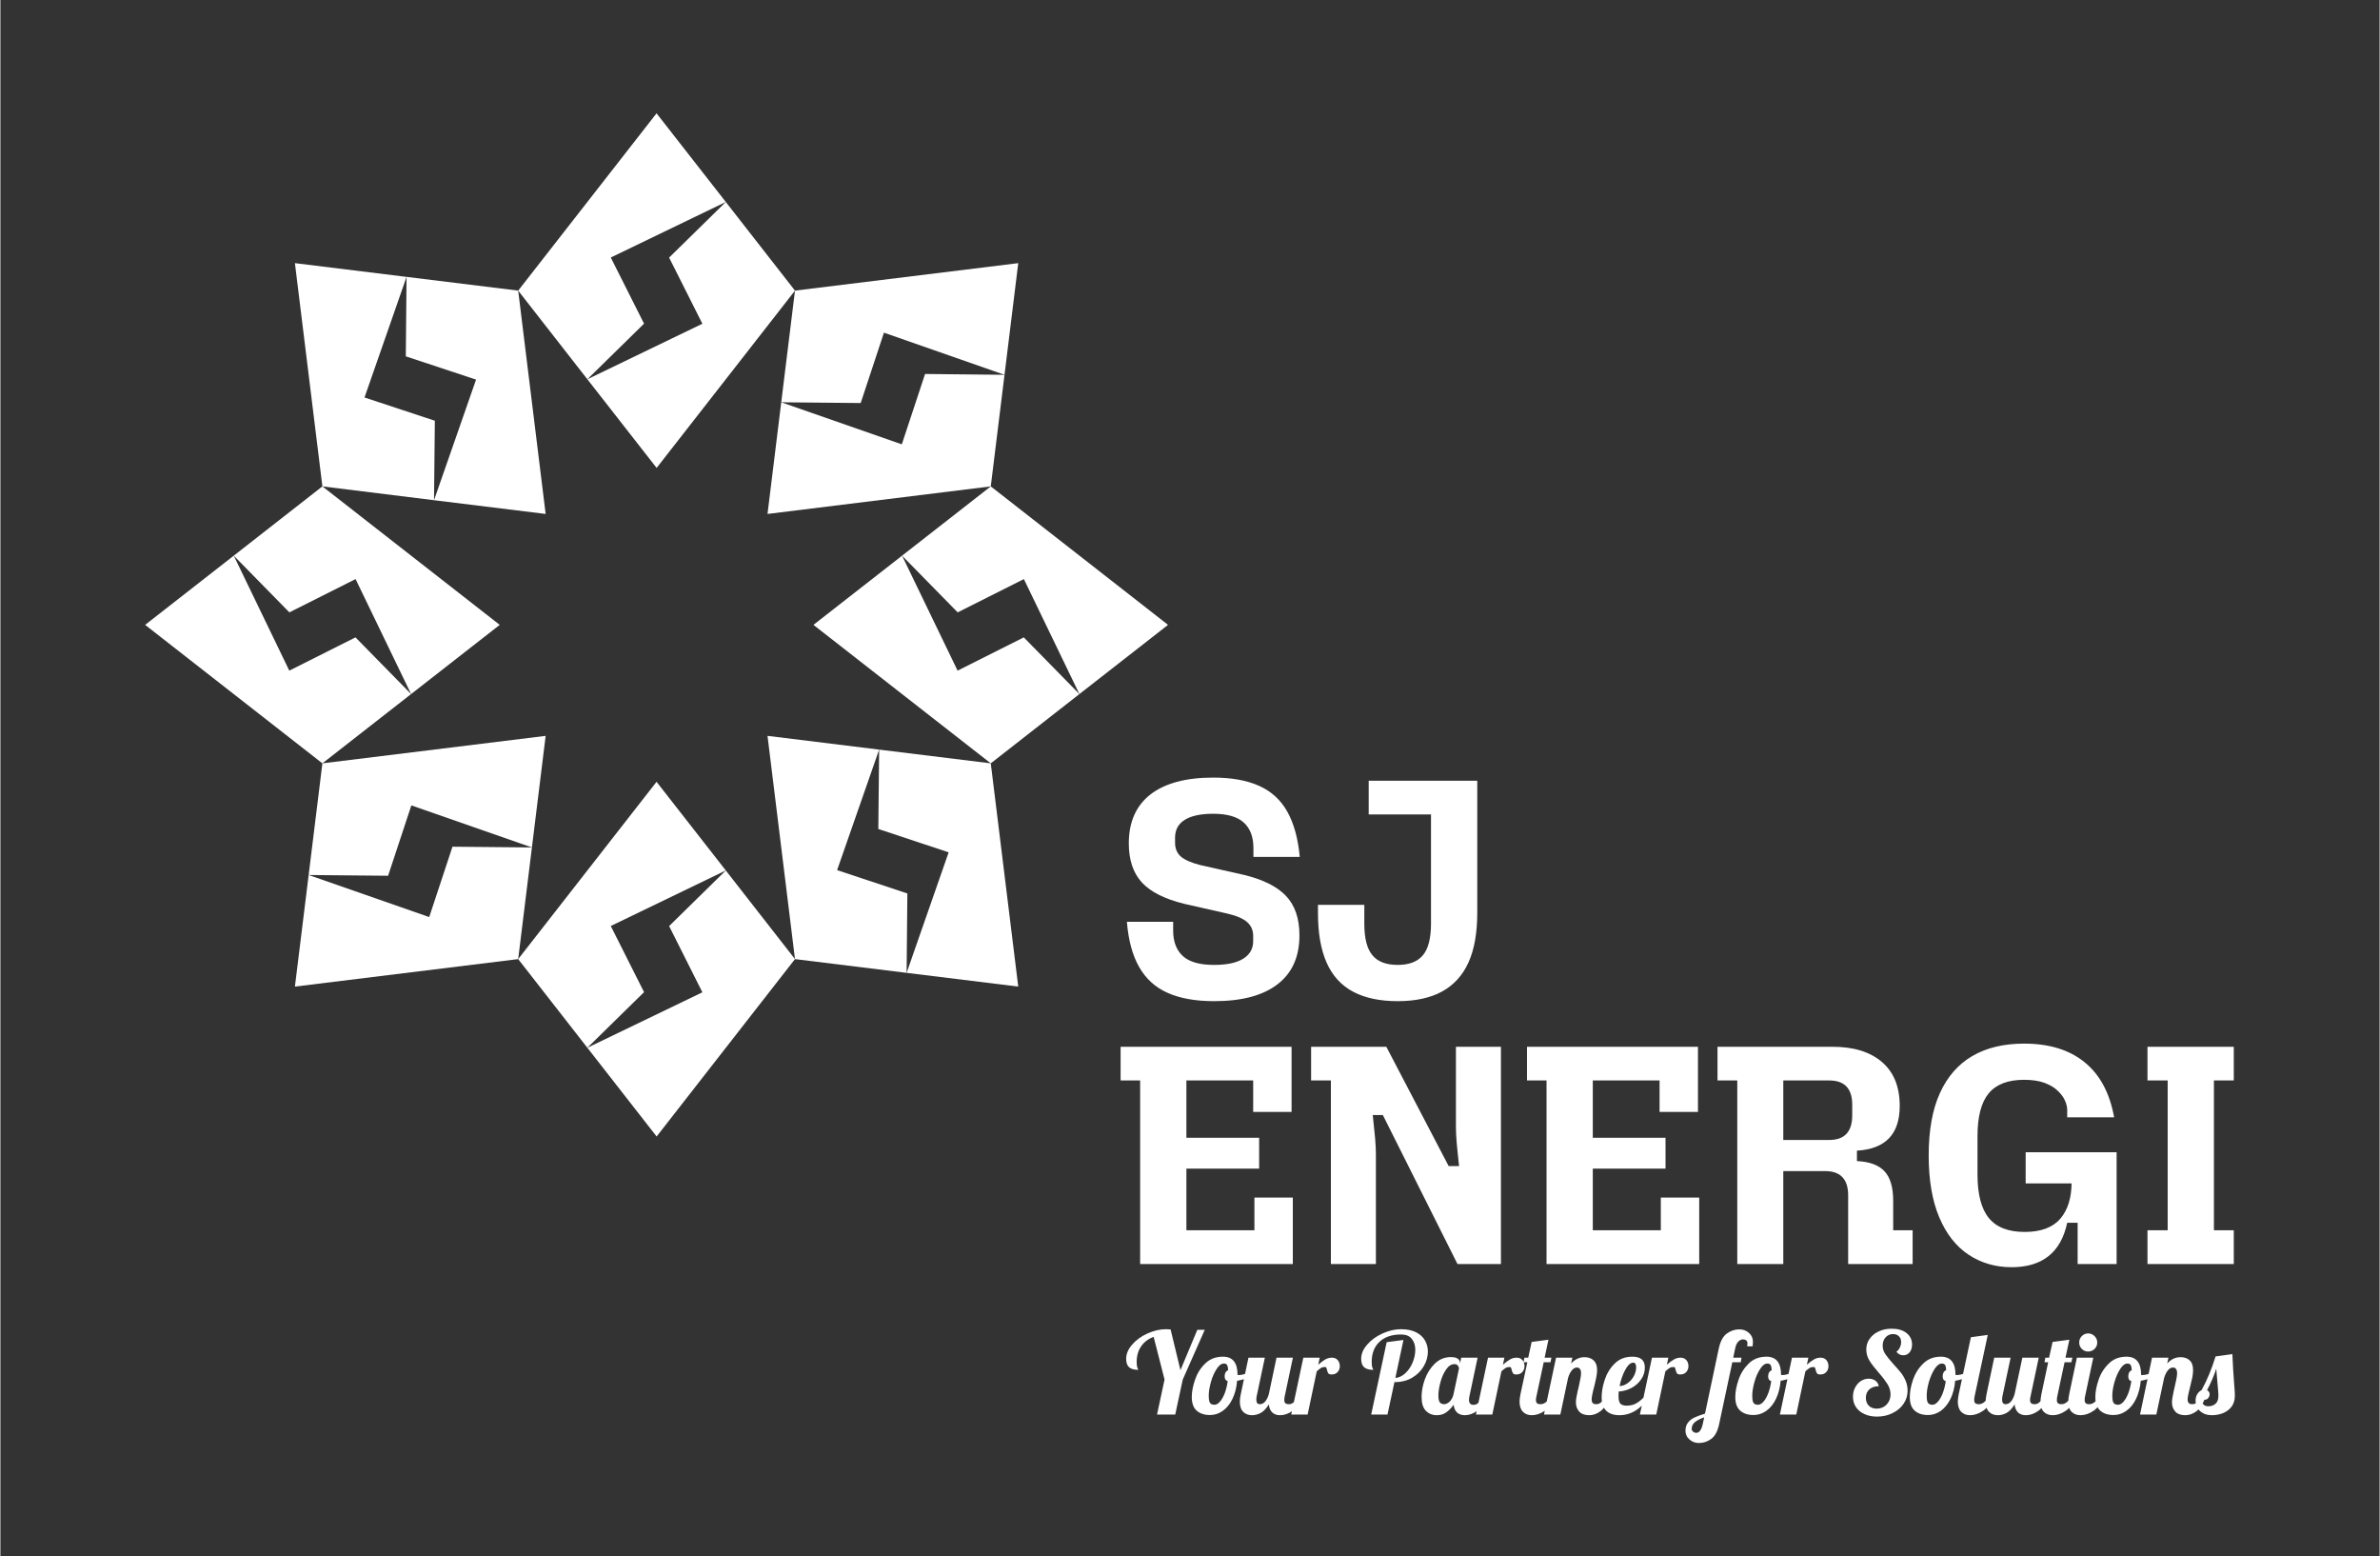 <?xml version="1.0" encoding="UTF-8"?>
<svg xmlns="http://www.w3.org/2000/svg" xmlns:xlink="http://www.w3.org/1999/xlink" xmlns:xodm="http://www.corel.com/coreldraw/odm/2003" xml:space="preserve" width="1080px" height="706px" version="1.1" shape-rendering="geometricPrecision" text-rendering="geometricPrecision" image-rendering="optimizeQuality" fill-rule="evenodd" clip-rule="evenodd" viewBox="0 0 287.51 188.01">
 <rect x="0" y="0" width="287.51" height="188.01" fill="#333333" stroke="none"/>
 <g id="Layer_x0020_1">
  <rect fill="none" width="287.51" height="188.01"></rect>
  <g id="_3041522677984">
   <g>
    <polygon fill="white" points="73.76,111.87 87.66,105.16 79.29,94.45 62.57,115.87 70.93,126.58 77.78,119.86 "></polygon>
    <polygon fill="white" points="101.11,105.12 106.19,90.56 92.7,88.9 96.02,115.87 109.51,117.53 109.6,107.94 "></polygon>
    <polygon fill="white" points="115.67,81.02 108.96,67.13 98.25,75.49 119.68,92.22 130.39,83.85 123.67,77 "></polygon>
    <polygon fill="white" points="108.93,53.68 94.36,48.6 92.7,62.09 119.68,58.76 121.34,45.28 111.74,45.18 "></polygon>
    <polygon fill="white" points="84.83,39.11 70.93,45.82 79.3,56.53 96.02,35.11 87.66,24.4 80.81,31.12 "></polygon>
    <polygon fill="white" points="57.48,45.86 52.4,60.43 65.89,62.09 62.57,35.11 49.08,33.45 48.99,43.05 "></polygon>
    <polygon fill="white" points="42.92,69.96 49.63,83.85 60.34,75.49 38.91,58.76 28.2,67.13 34.92,73.98 "></polygon>
    <polygon fill="white" points="49.66,97.3 64.23,102.38 65.89,88.9 38.91,92.22 37.25,105.71 46.85,105.8 "></polygon>
   </g>
   <g>
    <polygon fill="white" points="84.83,119.88 70.93,126.58 79.3,137.3 96.02,115.87 87.66,105.16 80.81,111.88 "></polygon>
    <polygon fill="white" points="114.59,102.97 109.51,117.53 123,119.19 119.68,92.22 106.19,90.56 106.09,100.15 "></polygon>
    <polygon fill="white" points="123.68,69.96 130.39,83.85 141.1,75.49 119.68,58.76 108.96,67.13 115.68,73.98 "></polygon>
    <polygon fill="white" points="106.77,40.19 121.34,45.28 123,31.79 96.02,35.11 94.36,48.6 103.96,48.69 "></polygon>
    <polygon fill="white" points="73.76,31.11 87.66,24.4 79.29,13.69 62.57,35.11 70.93,45.82 77.78,39.1 "></polygon>
    <polygon fill="white" points="44,48.02 49.08,33.45 35.59,31.79 38.91,58.76 52.4,60.43 52.5,50.83 "></polygon>
    <polygon fill="white" points="34.91,81.02 28.2,67.13 17.49,75.49 38.91,92.22 49.63,83.85 42.91,77 "></polygon>
    <polygon fill="white" points="51.82,110.79 37.25,105.71 35.59,119.19 62.57,115.87 64.23,102.38 54.63,102.29 "></polygon>
   </g>
   <path fill="white" fill-rule="nonzero" d="M146.67 120.95c-2.23,0 -4.1,-0.33 -5.59,-0.99 -1.5,-0.66 -2.65,-1.7 -3.46,-3.12 -0.82,-1.42 -1.31,-3.25 -1.49,-5.48l5.59 0 0 1.07c0,1.34 0.4,2.37 1.18,3.08 0.79,0.71 2.04,1.06 3.77,1.06 1.52,0 2.69,-0.24 3.5,-0.74 0.81,-0.49 1.22,-1.21 1.22,-2.15l0 -0.61c0,-0.68 -0.24,-1.24 -0.73,-1.67 -0.48,-0.43 -1.28,-0.77 -2.39,-1.03l-5.21 -1.18c-2.36,-0.58 -4.07,-1.44 -5.12,-2.58 -1.05,-1.14 -1.58,-2.72 -1.58,-4.72 0,-2.59 0.88,-4.56 2.62,-5.92 1.76,-1.35 4.28,-2.03 7.58,-2.03 2.2,0 4.05,0.33 5.53,0.99 1.48,0.66 2.63,1.7 3.42,3.12 0.8,1.42 1.3,3.24 1.51,5.47l-5.6 0 0 -1.06c0,-1.34 -0.38,-2.37 -1.16,-3.08 -0.77,-0.71 -2.01,-1.07 -3.7,-1.07 -1.5,0 -2.64,0.24 -3.43,0.73 -0.78,0.48 -1.18,1.2 -1.18,2.16l0 0.61c0,0.71 0.24,1.27 0.71,1.68 0.47,0.4 1.25,0.74 2.34,1.02l5.25 1.18c2.33,0.56 4.03,1.41 5.11,2.55 1.08,1.14 1.62,2.73 1.62,4.76 0,2.58 -0.88,4.56 -2.65,5.91 -1.76,1.36 -4.31,2.04 -7.66,2.04zm22.18 0c-2.16,0 -3.95,-0.38 -5.38,-1.14 -1.44,-0.76 -2.5,-1.93 -3.2,-3.5 -0.7,-1.58 -1.05,-3.57 -1.05,-5.98l0 -1.02 5.6 0 0 2.28c0,1.75 0.32,3.02 0.97,3.8 0.64,0.79 1.66,1.18 3.06,1.18 1.39,0 2.41,-0.39 3.06,-1.18 0.65,-0.78 0.97,-2.06 0.97,-3.84l0 -13.16 -7.53 0 0 -4.07 13.12 0 0 15.94c0,2.43 -0.35,4.44 -1.06,6.01 -0.71,1.57 -1.78,2.74 -3.2,3.52 -1.42,0.77 -3.21,1.16 -5.36,1.16zm-17.46 13.38l0 -3.8 -8.07 0 0 6.92 8.79 0 0 3.73 -8.79 0 0 7.45 8.22 0 0 -3.95 4.64 0 0 8.03 -18.45 0 0 -22.18 -2.36 0 0 -4.07 20.66 0 0 7.87 -4.64 0zm9.39 18.38l0 -22.18 -2.39 0 0 -4.07 9.09 0 7.53 14.41 1.26 0c-0.13,-1.19 -0.23,-2.14 -0.29,-2.85 -0.06,-0.71 -0.09,-1.36 -0.09,-1.94l0 -9.62 5.44 0 0 26.25 -5.25 0 -9.02 -18 -1.22 0c0.13,1.19 0.22,2.14 0.29,2.85 0.06,0.72 0.09,1.36 0.09,1.94l0 13.21 -5.44 0zm39.72 -18.38l0 -3.8 -8.07 0 0 6.92 8.79 0 0 3.73 -8.79 0 0 7.45 8.22 0 0 -3.95 4.64 0 0 8.03 -18.45 0 0 -22.18 -2.36 0 0 -4.07 20.66 0 0 7.87 -4.64 0zm9.39 18.38l0 -22.18 -2.39 0 0 -4.07 13.88 0c2.56,0 4.56,0.61 5.99,1.84 1.44,1.23 2.15,3 2.15,5.31 0,1.7 -0.43,3 -1.29,3.9 -0.86,0.9 -2.16,1.4 -3.88,1.5l0 1.26c1.52,0.07 2.63,0.48 3.33,1.23 0.7,0.75 1.05,1.94 1.05,3.56l0 3.57 2.35 0 0 4.08 -7.79 0 0 -8.3c0,-1.95 -0.93,-2.93 -2.78,-2.93l-5.06 0 0 11.23 -5.56 0zm11.11 -14.99c1.85,0 2.78,-0.99 2.78,-2.97l0 -1.29c0,-1.96 -0.93,-2.93 -2.78,-2.93l-5.55 0 0 7.19 5.55 0zm22.03 15.37c-1.95,0 -3.68,-0.51 -5.19,-1.51 -1.51,-1 -2.69,-2.5 -3.54,-4.51 -0.85,-2 -1.28,-4.5 -1.28,-7.49 0,-3.02 0.45,-5.52 1.35,-7.51 0.9,-1.99 2.21,-3.49 3.92,-4.49 1.71,-1 3.8,-1.5 6.26,-1.5 3.02,0 5.45,0.74 7.3,2.24 1.86,1.5 3.05,3.72 3.58,6.66l-5.67 0 0 -0.88c0,-0.35 -0.09,-0.74 -0.28,-1.16 -0.19,-0.42 -0.49,-0.82 -0.9,-1.2 -0.4,-0.38 -0.94,-0.69 -1.59,-0.93 -0.66,-0.24 -1.48,-0.36 -2.44,-0.36 -1.95,0 -3.38,0.55 -4.28,1.64 -0.9,1.09 -1.35,2.81 -1.35,5.17l0 4.64c0,2.39 0.46,4.14 1.37,5.25 0.91,1.12 2.36,1.68 4.34,1.68 1.95,0 3.38,-0.54 4.3,-1.6 0.91,-1.07 1.36,-2.54 1.36,-4.42l0 -2.16 0.61 2.32 -6.16 0 0 -3.77 10.99 0 0 13.51 -4.71 0 0 -4.99 -1.26 0c-0.76,3.58 -3,5.37 -6.73,5.37zm16.43 -0.38l0 -4.08 2.44 0 0 -18.1 -2.44 0 0 -4.07 10.43 0 0 4.07 -2.4 0 0 18.1 2.4 0 0 4.08 -10.43 0z"></path>
   <path fill="white" fill-rule="nonzero" d="M140.68 166.66l-1.32 -5.16c-0.65,0.25 -1.15,0.63 -1.51,1.15 -0.36,0.52 -0.54,1.15 -0.54,1.91 0,0.33 0.04,0.57 0.1,0.7 0.07,0.14 0.1,0.21 0.1,0.23 -0.5,0 -0.87,-0.1 -1.11,-0.31 -0.24,-0.21 -0.36,-0.55 -0.36,-1.02 0,-0.59 0.24,-1.16 0.72,-1.71 0.48,-0.56 1.09,-1.01 1.85,-1.35 0.75,-0.34 1.5,-0.52 2.25,-0.52 0.13,0 0.31,0.01 0.55,0.03l1.19 4.92 2.04 -4.88 0.9 0 -2.66 6.01 -0.91 4.23 -2.2 0 0.91 -4.23zm5.49 4.29c-0.68,0 -1.21,-0.18 -1.61,-0.53 -0.39,-0.35 -0.59,-0.89 -0.59,-1.65 0,-0.62 0.13,-1.31 0.39,-2.07 0.25,-0.76 0.66,-1.42 1.23,-1.97 0.57,-0.56 1.29,-0.83 2.15,-0.83 1.17,0 1.76,0.73 1.76,2.19l0 0.02c0.02,0.01 0.07,0.01 0.15,0.01 0.3,0 0.65,-0.08 1.04,-0.24 0.39,-0.16 0.75,-0.35 1.07,-0.58l0.13 0.37c-0.27,0.28 -0.61,0.52 -1.04,0.72 -0.43,0.2 -0.89,0.34 -1.4,0.42 -0.07,0.83 -0.26,1.56 -0.56,2.18 -0.3,0.63 -0.69,1.11 -1.17,1.45 -0.47,0.34 -0.99,0.51 -1.55,0.51zm0.55 -1.24c0.22,0 0.44,-0.13 0.66,-0.38 0.22,-0.25 0.41,-0.6 0.58,-1.03 0.16,-0.44 0.28,-0.92 0.35,-1.45 -0.24,-0.06 -0.37,-0.25 -0.37,-0.58 0,-0.37 0.14,-0.62 0.43,-0.74 -0.02,-0.3 -0.07,-0.51 -0.14,-0.63 -0.07,-0.11 -0.2,-0.17 -0.38,-0.17 -0.31,0 -0.6,0.22 -0.88,0.66 -0.29,0.44 -0.52,0.97 -0.69,1.58 -0.17,0.62 -0.26,1.16 -0.26,1.62 0,0.45 0.05,0.74 0.15,0.89 0.1,0.15 0.28,0.23 0.55,0.23zm4.53 1.26c-0.44,0 -0.8,-0.14 -1.07,-0.41 -0.27,-0.27 -0.4,-0.69 -0.4,-1.24 0,-0.23 0.03,-0.52 0.11,-0.89l0.93 -4.41 1.98 0 -0.99 4.67c-0.03,0.14 -0.04,0.27 -0.04,0.39 0,0.37 0.14,0.56 0.41,0.56 0.26,0 0.48,-0.11 0.66,-0.32 0.18,-0.22 0.33,-0.51 0.44,-0.89l0.93 -4.41 1.98 0 -0.99 4.67c-0.03,0.14 -0.05,0.29 -0.05,0.44 0,0.18 0.04,0.31 0.13,0.39 0.09,0.08 0.23,0.12 0.43,0.12 0.26,0 0.48,-0.11 0.67,-0.33 0.19,-0.22 0.34,-0.51 0.45,-0.88l0.57 0c-0.34,0.99 -0.76,1.66 -1.25,2.01 -0.5,0.36 -1.01,0.53 -1.51,0.53 -0.39,0 -0.71,-0.11 -0.94,-0.33 -0.23,-0.22 -0.37,-0.54 -0.42,-0.97 -0.31,0.5 -0.64,0.84 -0.98,1.03 -0.35,0.18 -0.7,0.27 -1.05,0.27zm6.2 -6.95l1.98 0 -0.18 0.85c0.31,-0.27 0.59,-0.48 0.84,-0.63 0.26,-0.15 0.53,-0.22 0.82,-0.22 0.3,0 0.53,0.1 0.7,0.3 0.17,0.2 0.25,0.45 0.25,0.73 0,0.27 -0.09,0.5 -0.26,0.7 -0.17,0.2 -0.42,0.3 -0.73,0.3 -0.2,0 -0.34,-0.04 -0.4,-0.14 -0.07,-0.1 -0.13,-0.24 -0.16,-0.42 -0.03,-0.12 -0.06,-0.21 -0.08,-0.26 -0.03,-0.06 -0.08,-0.08 -0.16,-0.08 -0.19,0 -0.35,0.03 -0.48,0.11 -0.14,0.08 -0.31,0.22 -0.52,0.41l-1.1 5.22 -1.98 0 1.46 -6.87zm10.07 -1.87l2.03 -0.27 -0.98 4.59c0.44,-0.04 0.85,-0.23 1.22,-0.58 0.37,-0.35 0.66,-0.78 0.87,-1.29 0.21,-0.52 0.32,-1.02 0.32,-1.52 0,-0.55 -0.14,-0.99 -0.43,-1.34 -0.28,-0.35 -0.71,-0.52 -1.28,-0.52 -1.11,0 -1.99,0.29 -2.61,0.88 -0.63,0.58 -0.95,1.4 -0.95,2.46 0,0.33 0.04,0.57 0.1,0.7 0.07,0.14 0.1,0.21 0.1,0.23 -0.5,0 -0.87,-0.1 -1.11,-0.31 -0.24,-0.21 -0.36,-0.55 -0.36,-1.02 0,-0.59 0.24,-1.16 0.72,-1.71 0.48,-0.56 1.1,-1.01 1.85,-1.35 0.75,-0.34 1.5,-0.52 2.25,-0.52 0.72,0 1.33,0.13 1.81,0.37 0.49,0.25 0.85,0.58 1.08,0.99 0.24,0.41 0.35,0.86 0.35,1.35 0,0.6 -0.16,1.18 -0.49,1.75 -0.32,0.56 -0.79,1.03 -1.39,1.39 -0.6,0.36 -1.3,0.54 -2.09,0.54l-0.07 0 -0.84 3.92 -1.97 0 1.87 -8.74zm6.05 8.82c-0.53,0 -0.96,-0.18 -1.31,-0.53 -0.35,-0.36 -0.52,-0.92 -0.52,-1.68 0,-0.68 0.13,-1.39 0.4,-2.14 0.27,-0.74 0.68,-1.38 1.21,-1.89 0.54,-0.52 1.18,-0.78 1.92,-0.78 0.38,0 0.66,0.06 0.84,0.19 0.18,0.13 0.27,0.3 0.27,0.51l0 0.1 0.15 -0.73 1.98 0 -0.99 4.67c-0.03,0.14 -0.05,0.29 -0.05,0.44 0,0.4 0.19,0.59 0.56,0.59 0.26,0 0.48,-0.12 0.67,-0.36 0.19,-0.23 0.34,-0.55 0.45,-0.93l0.57 0c-0.34,0.99 -0.76,1.66 -1.25,2.01 -0.5,0.36 -1.01,0.53 -1.51,0.53 -0.38,0 -0.69,-0.11 -0.93,-0.32 -0.23,-0.22 -0.37,-0.53 -0.42,-0.94 -0.26,0.37 -0.56,0.68 -0.88,0.91 -0.33,0.24 -0.71,0.35 -1.16,0.35zm0.89 -1.33c0.23,0 0.46,-0.11 0.68,-0.32 0.22,-0.22 0.38,-0.51 0.46,-0.89l0.66 -3.1c0,-0.12 -0.05,-0.24 -0.14,-0.36 -0.09,-0.11 -0.23,-0.17 -0.42,-0.17 -0.37,0 -0.7,0.22 -0.99,0.64 -0.3,0.43 -0.53,0.94 -0.69,1.54 -0.16,0.6 -0.25,1.13 -0.25,1.59 0,0.46 0.07,0.75 0.2,0.88 0.13,0.13 0.3,0.19 0.49,0.19zm5.31 -5.62l1.98 0 -0.18 0.85c0.31,-0.27 0.59,-0.48 0.85,-0.63 0.25,-0.15 0.52,-0.22 0.81,-0.22 0.3,0 0.53,0.1 0.7,0.3 0.17,0.2 0.25,0.45 0.25,0.73 0,0.27 -0.09,0.5 -0.26,0.7 -0.17,0.2 -0.42,0.3 -0.73,0.3 -0.2,0 -0.34,-0.04 -0.4,-0.14 -0.07,-0.1 -0.12,-0.24 -0.16,-0.42 -0.03,-0.12 -0.06,-0.21 -0.08,-0.26 -0.03,-0.06 -0.08,-0.08 -0.16,-0.08 -0.19,0 -0.35,0.03 -0.48,0.11 -0.14,0.08 -0.31,0.22 -0.52,0.41l-1.1 5.22 -1.98 0 1.46 -6.87zm5.28 6.95c-0.44,0 -0.79,-0.14 -1.06,-0.41 -0.27,-0.27 -0.41,-0.69 -0.41,-1.24 0,-0.23 0.04,-0.52 0.11,-0.89l0.83 -3.86 -0.46 0 0.11 -0.55 0.46 0 0.41 -1.9 2.03 -0.27 -0.46 2.17 0.82 0 -0.11 0.55 -0.82 0 -0.88 4.12c-0.04,0.14 -0.06,0.29 -0.06,0.44 0,0.18 0.04,0.31 0.13,0.39 0.09,0.08 0.23,0.12 0.43,0.12 0.27,0 0.52,-0.11 0.75,-0.34 0.23,-0.22 0.39,-0.51 0.49,-0.87l0.58 0c-0.34,0.99 -0.77,1.66 -1.31,2.01 -0.53,0.36 -1.05,0.53 -1.58,0.53zm6.96 0c-0.56,0 -0.97,-0.15 -1.23,-0.45 -0.26,-0.29 -0.39,-0.66 -0.39,-1.1 0,-0.19 0.02,-0.41 0.07,-0.65 0.05,-0.25 0.09,-0.48 0.14,-0.71 0.05,-0.23 0.09,-0.38 0.11,-0.44 0.07,-0.32 0.14,-0.64 0.2,-0.95 0.07,-0.31 0.1,-0.56 0.1,-0.76 0,-0.46 -0.17,-0.7 -0.5,-0.7 -0.23,0 -0.44,0.12 -0.63,0.36 -0.18,0.23 -0.33,0.53 -0.44,0.91l-0.93 4.41 -1.98 0 1.46 -6.87 1.97 0 -0.15 0.71c0.46,-0.51 1,-0.77 1.61,-0.77 0.47,0 0.84,0.13 1.11,0.39 0.28,0.26 0.42,0.65 0.42,1.17 0,0.26 -0.04,0.56 -0.1,0.88 -0.06,0.33 -0.16,0.72 -0.27,1.19 -0.08,0.29 -0.15,0.56 -0.2,0.83 -0.06,0.27 -0.09,0.49 -0.09,0.64 0,0.19 0.04,0.33 0.12,0.43 0.08,0.1 0.22,0.15 0.43,0.15 0.27,0 0.49,-0.1 0.66,-0.3 0.16,-0.19 0.33,-0.5 0.49,-0.91l0.58 0c-0.34,1.01 -0.73,1.68 -1.18,2.03 -0.44,0.34 -0.9,0.51 -1.38,0.51zm3.64 0c-0.68,0 -1.21,-0.17 -1.59,-0.53 -0.37,-0.35 -0.56,-0.9 -0.56,-1.65 0,-0.63 0.12,-1.33 0.37,-2.09 0.25,-0.76 0.65,-1.42 1.21,-1.97 0.56,-0.56 1.27,-0.83 2.13,-0.83 1.01,0 1.51,0.43 1.51,1.31 0,0.52 -0.14,0.99 -0.44,1.42 -0.29,0.43 -0.68,0.78 -1.16,1.04 -0.49,0.26 -1.01,0.41 -1.56,0.44 -0.02,0.28 -0.02,0.46 -0.02,0.55 0,0.45 0.07,0.76 0.23,0.92 0.16,0.16 0.41,0.24 0.75,0.24 0.5,0 0.92,-0.12 1.28,-0.35 0.35,-0.22 0.74,-0.57 1.16,-1.04l0.46 0c-1.01,1.69 -2.27,2.54 -3.77,2.54zm0.02 -3.52c0.34,-0.01 0.67,-0.13 0.97,-0.35 0.31,-0.22 0.56,-0.5 0.74,-0.84 0.19,-0.34 0.29,-0.7 0.29,-1.07 0,-0.38 -0.12,-0.57 -0.35,-0.57 -0.33,0 -0.65,0.29 -0.97,0.87 -0.31,0.58 -0.54,1.23 -0.68,1.96zm3.91 -3.43l1.98 0 -0.18 0.85c0.31,-0.27 0.59,-0.48 0.85,-0.63 0.25,-0.15 0.52,-0.22 0.81,-0.22 0.3,0 0.53,0.1 0.7,0.3 0.17,0.2 0.25,0.45 0.25,0.73 0,0.27 -0.09,0.5 -0.26,0.7 -0.17,0.2 -0.42,0.3 -0.73,0.3 -0.2,0 -0.33,-0.04 -0.4,-0.14 -0.07,-0.1 -0.12,-0.24 -0.16,-0.42 -0.03,-0.12 -0.06,-0.21 -0.08,-0.26 -0.03,-0.06 -0.08,-0.08 -0.15,-0.08 -0.2,0 -0.36,0.03 -0.49,0.11 -0.13,0.08 -0.31,0.22 -0.52,0.41l-1.1 5.22 -1.98 0 1.46 -6.87zm5.67 10.31c-0.43,0 -0.81,-0.14 -1.13,-0.42 -0.33,-0.28 -0.49,-0.64 -0.49,-1.07 0,-0.39 0.1,-0.72 0.3,-0.97 0.2,-0.26 0.46,-0.47 0.78,-0.62 0.32,-0.15 0.75,-0.3 1.28,-0.47l1.66 -7.85c0.19,-0.88 0.51,-1.48 0.97,-1.82 0.47,-0.34 0.98,-0.51 1.53,-0.51 0.44,0 0.81,0.14 1.14,0.42 0.32,0.28 0.49,0.63 0.49,1.06 0,0.21 -0.02,0.4 -0.04,0.57l-0.65 0c0.02,-0.21 0.03,-0.33 0.03,-0.38 0,-0.14 -0.05,-0.26 -0.15,-0.34 -0.11,-0.08 -0.23,-0.12 -0.38,-0.12 -0.19,0 -0.38,0.08 -0.56,0.25 -0.18,0.17 -0.32,0.46 -0.4,0.87l-0.23 1.09 1 0 -0.09 0.55 -1.02 0 -1.58 7.42c-0.18,0.89 -0.5,1.5 -0.95,1.83 -0.45,0.34 -0.95,0.51 -1.51,0.51zm-0.32 -1.23c0.37,0 0.63,-0.36 0.79,-1.07l0.17 -0.8c-0.48,0.17 -0.85,0.36 -1.11,0.57 -0.27,0.22 -0.4,0.5 -0.4,0.85 0,0.11 0.06,0.21 0.17,0.31 0.11,0.09 0.24,0.14 0.38,0.14zm6.92 -2.15c-0.68,0 -1.21,-0.18 -1.61,-0.53 -0.39,-0.35 -0.59,-0.89 -0.59,-1.65 0,-0.62 0.13,-1.31 0.39,-2.07 0.25,-0.76 0.67,-1.42 1.23,-1.97 0.57,-0.56 1.29,-0.83 2.15,-0.83 1.17,0 1.76,0.73 1.76,2.19l0 0.02c0.02,0.01 0.07,0.01 0.15,0.01 0.3,0 0.65,-0.08 1.04,-0.24 0.4,-0.16 0.75,-0.35 1.07,-0.58l0.13 0.37c-0.27,0.28 -0.61,0.52 -1.04,0.72 -0.43,0.2 -0.89,0.34 -1.4,0.42 -0.07,0.83 -0.26,1.56 -0.56,2.18 -0.3,0.63 -0.69,1.11 -1.17,1.45 -0.47,0.34 -0.99,0.51 -1.55,0.51zm0.55 -1.24c0.22,0 0.44,-0.13 0.66,-0.38 0.22,-0.25 0.41,-0.6 0.58,-1.03 0.16,-0.44 0.28,-0.92 0.35,-1.45 -0.24,-0.06 -0.37,-0.25 -0.37,-0.58 0,-0.37 0.15,-0.62 0.43,-0.74 -0.02,-0.3 -0.06,-0.51 -0.14,-0.63 -0.07,-0.11 -0.2,-0.17 -0.38,-0.17 -0.31,0 -0.6,0.22 -0.88,0.66 -0.29,0.44 -0.52,0.97 -0.69,1.58 -0.17,0.62 -0.26,1.16 -0.26,1.62 0,0.45 0.05,0.74 0.15,0.89 0.1,0.15 0.28,0.23 0.55,0.23zm4.1 -5.69l1.98 0 -0.18 0.85c0.31,-0.27 0.59,-0.48 0.85,-0.63 0.25,-0.15 0.52,-0.22 0.81,-0.22 0.3,0 0.53,0.1 0.7,0.3 0.17,0.2 0.25,0.45 0.25,0.73 0,0.27 -0.08,0.5 -0.26,0.7 -0.17,0.2 -0.42,0.3 -0.73,0.3 -0.2,0 -0.33,-0.04 -0.4,-0.14 -0.07,-0.1 -0.12,-0.24 -0.16,-0.42 -0.03,-0.12 -0.06,-0.21 -0.08,-0.26 -0.03,-0.06 -0.08,-0.08 -0.15,-0.08 -0.2,0 -0.36,0.03 -0.49,0.11 -0.13,0.08 -0.31,0.22 -0.52,0.41l-1.1 5.22 -1.98 0 1.46 -6.87zm10.27 7.12c-0.57,0 -1.08,-0.1 -1.52,-0.31 -0.44,-0.2 -0.78,-0.48 -1.02,-0.84 -0.24,-0.36 -0.36,-0.78 -0.36,-1.26 0,-0.4 0.09,-0.77 0.26,-1.1 0.17,-0.33 0.4,-0.59 0.68,-0.78 0.29,-0.19 0.61,-0.29 0.96,-0.29 0.32,0 0.59,0.08 0.81,0.24 0.22,0.16 0.36,0.38 0.41,0.67 -0.47,0 -0.85,0.12 -1.14,0.38 -0.28,0.25 -0.42,0.59 -0.42,1.02 0,0.39 0.12,0.71 0.35,0.95 0.24,0.24 0.56,0.36 0.95,0.36 0.49,0 0.89,-0.17 1.2,-0.49 0.32,-0.33 0.48,-0.74 0.48,-1.23 0,-0.43 -0.12,-0.84 -0.36,-1.23 -0.24,-0.38 -0.59,-0.85 -1.07,-1.4 -0.5,-0.57 -0.87,-1.05 -1.12,-1.46 -0.25,-0.41 -0.38,-0.85 -0.38,-1.34 0,-0.48 0.13,-0.91 0.4,-1.28 0.26,-0.38 0.63,-0.69 1.1,-0.9 0.47,-0.23 0.99,-0.33 1.58,-0.33 0.74,0 1.33,0.17 1.78,0.52 0.44,0.35 0.67,0.81 0.67,1.4 0,0.38 -0.1,0.7 -0.29,0.93 -0.2,0.24 -0.45,0.36 -0.76,0.36 -0.35,0 -0.63,-0.14 -0.84,-0.43 0.18,-0.12 0.31,-0.29 0.41,-0.5 0.11,-0.21 0.16,-0.43 0.16,-0.66 0,-0.3 -0.09,-0.53 -0.26,-0.7 -0.18,-0.18 -0.42,-0.27 -0.72,-0.27 -0.37,0 -0.67,0.14 -0.9,0.4 -0.23,0.26 -0.35,0.59 -0.35,0.99 0,0.37 0.1,0.71 0.32,1.03 0.21,0.31 0.54,0.72 0.98,1.21 0.37,0.4 0.67,0.74 0.89,1.02 0.23,0.28 0.42,0.61 0.58,0.98 0.16,0.37 0.24,0.77 0.24,1.2 0,0.59 -0.16,1.12 -0.49,1.6 -0.32,0.47 -0.77,0.85 -1.33,1.12 -0.56,0.28 -1.19,0.42 -1.88,0.42zm6.16 -0.19c-0.67,0 -1.21,-0.18 -1.6,-0.53 -0.4,-0.35 -0.59,-0.89 -0.59,-1.65 0,-0.62 0.12,-1.31 0.38,-2.07 0.26,-0.76 0.67,-1.42 1.24,-1.97 0.57,-0.56 1.28,-0.83 2.14,-0.83 1.17,0 1.76,0.73 1.76,2.19l0 0.02c0.03,0.01 0.08,0.01 0.15,0.01 0.3,0 0.65,-0.08 1.05,-0.24 0.39,-0.16 0.75,-0.35 1.07,-0.58l0.12 0.37c-0.26,0.28 -0.61,0.52 -1.04,0.72 -0.42,0.2 -0.89,0.34 -1.39,0.42 -0.07,0.83 -0.26,1.56 -0.56,2.18 -0.31,0.63 -0.7,1.11 -1.17,1.45 -0.48,0.34 -1,0.51 -1.56,0.51zm0.55 -1.24c0.22,0 0.44,-0.13 0.66,-0.38 0.22,-0.25 0.42,-0.6 0.58,-1.03 0.17,-0.44 0.29,-0.92 0.36,-1.45 -0.25,-0.06 -0.37,-0.25 -0.37,-0.58 0,-0.37 0.14,-0.62 0.42,-0.74 -0.01,-0.3 -0.06,-0.51 -0.13,-0.63 -0.08,-0.11 -0.21,-0.17 -0.39,-0.17 -0.3,0 -0.59,0.22 -0.88,0.66 -0.28,0.44 -0.51,0.97 -0.69,1.58 -0.17,0.62 -0.26,1.16 -0.26,1.62 0,0.45 0.05,0.74 0.15,0.89 0.11,0.15 0.29,0.23 0.55,0.23zm4.53 1.26c-0.44,0 -0.79,-0.14 -1.06,-0.41 -0.27,-0.27 -0.41,-0.69 -0.41,-1.24 0,-0.23 0.04,-0.52 0.11,-0.89l1.47 -6.88 2.04 -0.28 -1.59 7.42c-0.03,0.14 -0.05,0.29 -0.05,0.44 0,0.18 0.04,0.31 0.13,0.39 0.09,0.08 0.23,0.12 0.43,0.12 0.27,0 0.52,-0.11 0.75,-0.34 0.22,-0.22 0.39,-0.51 0.49,-0.87l0.58 0c-0.34,0.99 -0.78,1.66 -1.31,2.01 -0.53,0.36 -1.06,0.53 -1.58,0.53zm3.36 0c-0.44,0 -0.8,-0.14 -1.06,-0.41 -0.28,-0.27 -0.41,-0.69 -0.41,-1.24 0,-0.23 0.04,-0.52 0.11,-0.89l0.93 -4.41 1.98 0 -0.99 4.67c-0.02,0.14 -0.04,0.27 -0.04,0.39 0,0.37 0.14,0.56 0.41,0.56 0.26,0 0.48,-0.11 0.66,-0.32 0.19,-0.22 0.33,-0.51 0.44,-0.89l0.94 -4.41 1.98 0 -0.99 4.67c-0.04,0.14 -0.06,0.29 -0.06,0.44 0,0.18 0.05,0.31 0.13,0.39 0.09,0.08 0.23,0.12 0.44,0.12 0.25,0 0.47,-0.11 0.66,-0.33 0.19,-0.22 0.34,-0.51 0.45,-0.88l0.58 0c-0.34,0.99 -0.76,1.66 -1.26,2.01 -0.5,0.36 -1,0.53 -1.51,0.53 -0.39,0 -0.7,-0.11 -0.94,-0.33 -0.23,-0.22 -0.37,-0.54 -0.42,-0.97 -0.31,0.5 -0.64,0.84 -0.98,1.03 -0.34,0.18 -0.69,0.27 -1.05,0.27zm6.63 0c-0.44,0 -0.8,-0.14 -1.07,-0.41 -0.27,-0.27 -0.4,-0.69 -0.4,-1.24 0,-0.23 0.04,-0.52 0.11,-0.89l0.82 -3.86 -0.45 0 0.11 -0.55 0.45 0 0.42 -1.9 2.03 -0.27 -0.47 2.17 0.83 0 -0.11 0.55 -0.83 0 -0.88 4.12c-0.03,0.14 -0.05,0.29 -0.05,0.44 0,0.18 0.04,0.31 0.13,0.39 0.08,0.08 0.23,0.12 0.43,0.12 0.27,0 0.51,-0.11 0.74,-0.34 0.23,-0.22 0.4,-0.51 0.5,-0.87l0.57 0c-0.33,0.99 -0.77,1.66 -1.3,2.01 -0.53,0.36 -1.06,0.53 -1.58,0.53zm4.29 -7.69c-0.3,0 -0.56,-0.11 -0.77,-0.32 -0.21,-0.21 -0.31,-0.47 -0.31,-0.77 0,-0.3 0.1,-0.56 0.31,-0.77 0.21,-0.22 0.47,-0.33 0.77,-0.33 0.3,0 0.56,0.11 0.78,0.33 0.21,0.21 0.32,0.47 0.32,0.77 0,0.3 -0.11,0.56 -0.32,0.77 -0.22,0.21 -0.48,0.32 -0.78,0.32zm-0.93 7.69c-0.44,0 -0.8,-0.14 -1.07,-0.41 -0.27,-0.27 -0.4,-0.69 -0.4,-1.24 0,-0.23 0.03,-0.52 0.11,-0.89l0.93 -4.41 1.98 0 -0.99 4.67c-0.04,0.14 -0.05,0.29 -0.05,0.44 0,0.18 0.04,0.31 0.13,0.39 0.08,0.08 0.23,0.12 0.43,0.12 0.26,0 0.51,-0.11 0.74,-0.34 0.23,-0.22 0.4,-0.51 0.5,-0.87l0.57 0c-0.34,0.99 -0.77,1.66 -1.3,2.01 -0.53,0.36 -1.06,0.53 -1.58,0.53zm4 -0.02c-0.68,0 -1.21,-0.18 -1.61,-0.53 -0.39,-0.35 -0.59,-0.89 -0.59,-1.65 0,-0.62 0.13,-1.31 0.39,-2.07 0.25,-0.76 0.67,-1.42 1.24,-1.97 0.56,-0.56 1.28,-0.83 2.14,-0.83 1.17,0 1.76,0.73 1.76,2.19l0 0.02c0.03,0.01 0.08,0.01 0.15,0.01 0.3,0 0.65,-0.08 1.04,-0.24 0.4,-0.16 0.75,-0.35 1.07,-0.58l0.13 0.37c-0.27,0.28 -0.61,0.52 -1.04,0.72 -0.43,0.2 -0.89,0.34 -1.39,0.42 -0.08,0.83 -0.27,1.56 -0.57,2.18 -0.3,0.63 -0.69,1.11 -1.17,1.45 -0.47,0.34 -0.99,0.51 -1.55,0.51zm0.55 -1.24c0.22,0 0.44,-0.13 0.66,-0.38 0.22,-0.25 0.41,-0.6 0.58,-1.03 0.16,-0.44 0.28,-0.92 0.36,-1.45 -0.25,-0.06 -0.37,-0.25 -0.37,-0.58 0,-0.37 0.14,-0.62 0.42,-0.74 -0.02,-0.3 -0.06,-0.51 -0.14,-0.63 -0.07,-0.11 -0.2,-0.17 -0.38,-0.17 -0.3,0 -0.6,0.22 -0.88,0.66 -0.28,0.44 -0.51,0.97 -0.69,1.58 -0.17,0.62 -0.26,1.16 -0.26,1.62 0,0.45 0.05,0.74 0.15,0.89 0.1,0.15 0.29,0.23 0.55,0.23zm8.13 1.26c-0.56,0 -0.97,-0.15 -1.23,-0.45 -0.26,-0.29 -0.39,-0.66 -0.39,-1.1 0,-0.19 0.02,-0.41 0.07,-0.65 0.04,-0.25 0.09,-0.48 0.14,-0.71 0.05,-0.23 0.08,-0.38 0.1,-0.44 0.08,-0.32 0.15,-0.64 0.21,-0.95 0.06,-0.31 0.1,-0.56 0.1,-0.76 0,-0.46 -0.17,-0.7 -0.5,-0.7 -0.24,0 -0.45,0.12 -0.63,0.36 -0.18,0.23 -0.33,0.53 -0.44,0.91l-0.94 4.41 -1.97 0 1.45 -6.87 1.98 0 -0.15 0.71c0.46,-0.51 0.99,-0.77 1.61,-0.77 0.47,0 0.84,0.13 1.11,0.39 0.28,0.26 0.41,0.65 0.41,1.17 0,0.26 -0.03,0.56 -0.09,0.88 -0.07,0.33 -0.16,0.72 -0.28,1.19 -0.07,0.29 -0.14,0.56 -0.2,0.83 -0.06,0.27 -0.09,0.49 -0.09,0.64 0,0.19 0.04,0.33 0.13,0.43 0.08,0.1 0.22,0.15 0.42,0.15 0.28,0 0.5,-0.1 0.66,-0.3 0.17,-0.19 0.33,-0.5 0.5,-0.91l0.57 0c-0.33,1.01 -0.73,1.68 -1.17,2.03 -0.44,0.34 -0.91,0.51 -1.38,0.51zm3.23 0c-0.44,0 -0.81,-0.08 -1.11,-0.25 -0.3,-0.17 -0.53,-0.39 -0.67,-0.66 -0.15,-0.27 -0.22,-0.55 -0.22,-0.85 0,-0.3 0.07,-0.56 0.21,-0.79 0.14,-0.22 0.31,-0.38 0.52,-0.48 0.35,-0.65 0.66,-1.29 0.93,-1.95 0.27,-0.65 0.52,-1.36 0.76,-2.12l2.03 -0.28c0.05,1.18 0.12,2.44 0.23,3.81 0.05,0.55 0.07,0.95 0.07,1.19 0,0.56 -0.14,1.02 -0.42,1.38 -0.29,0.36 -0.64,0.61 -1.06,0.77 -0.41,0.15 -0.84,0.23 -1.27,0.23zm-0.44 -1.08c0.34,0 0.63,-0.1 0.86,-0.31 0.23,-0.2 0.34,-0.52 0.34,-0.97 0,-0.28 -0.03,-0.66 -0.08,-1.16 -0.09,-1.04 -0.15,-1.74 -0.18,-2.1 -0.22,0.73 -0.59,1.59 -1.11,2.6 0.21,0.11 0.31,0.27 0.31,0.48 0,0.17 -0.06,0.33 -0.17,0.47 -0.11,0.14 -0.26,0.2 -0.43,0.2 -0.2,0 -0.32,-0.06 -0.37,-0.18 0,0.33 0.06,0.58 0.2,0.73 0.13,0.16 0.34,0.24 0.63,0.24z"></path>
  </g>
 </g>
</svg>
